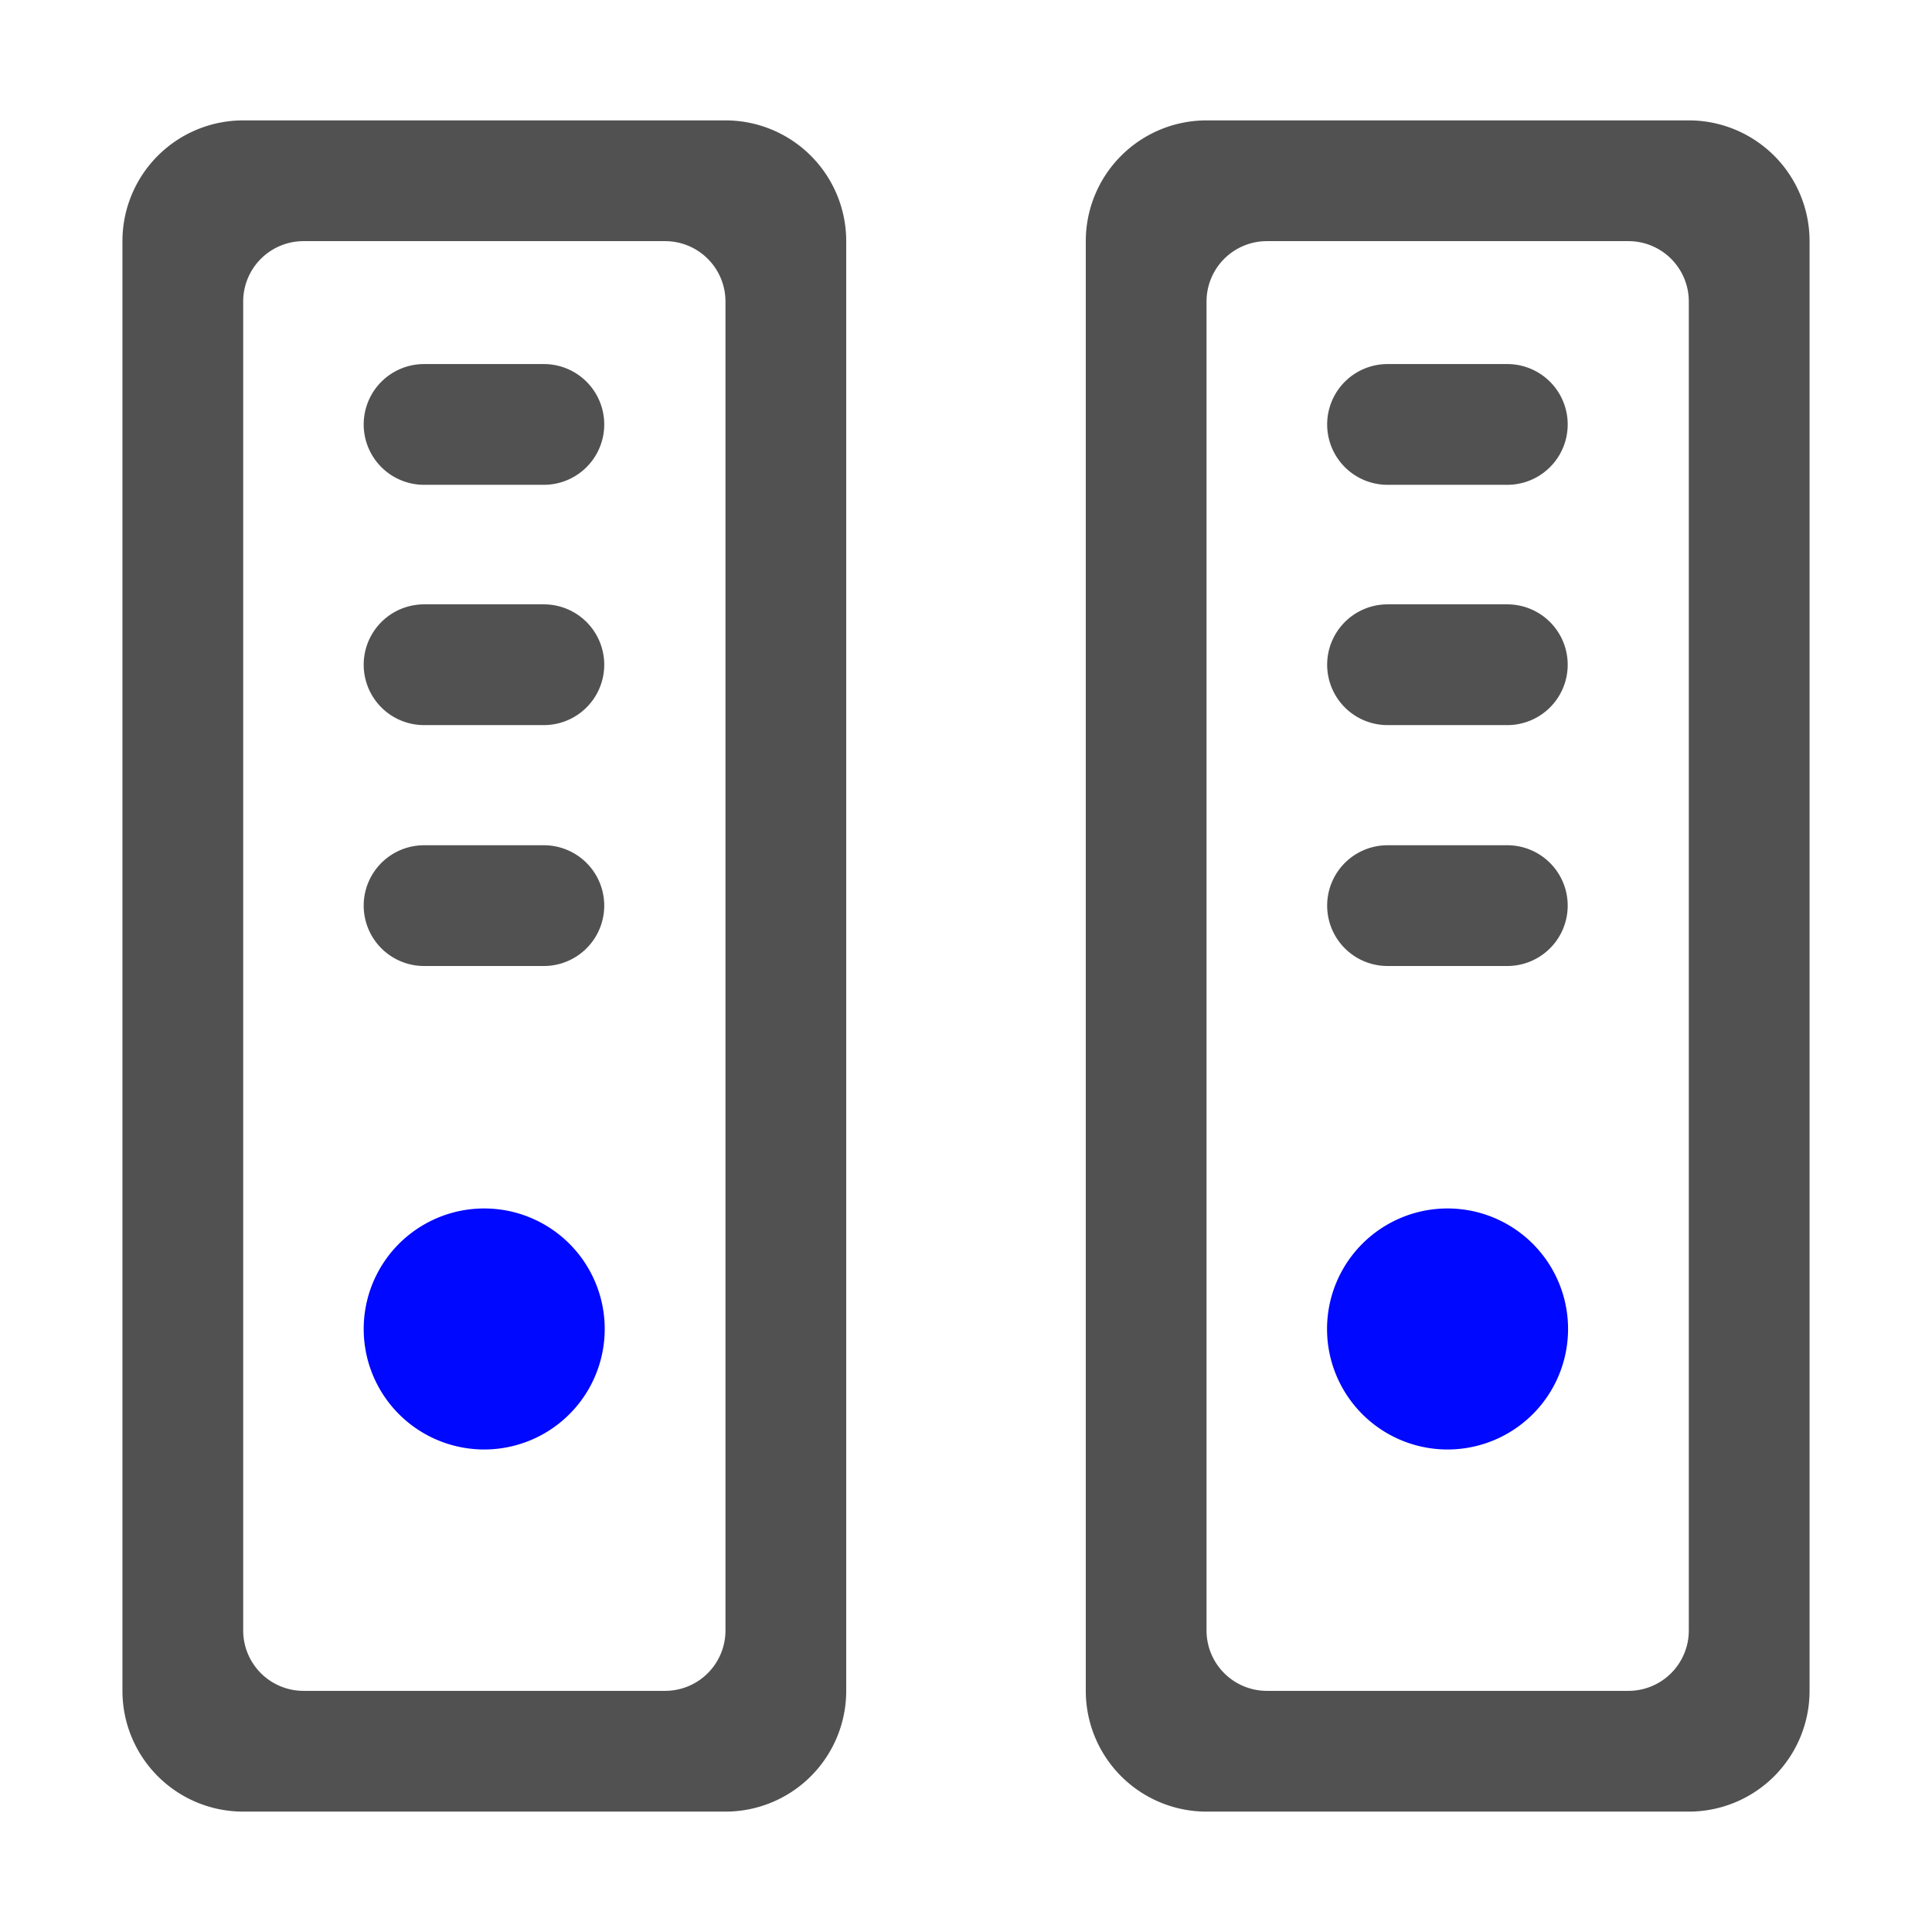 <?xml version="1.0" standalone="no"?><!DOCTYPE svg PUBLIC "-//W3C//DTD SVG 1.1//EN" "http://www.w3.org/Graphics/SVG/1.1/DTD/svg11.dtd"><svg t="1642487225087" class="icon" viewBox="0 0 1024 1024" version="1.1" xmlns="http://www.w3.org/2000/svg" p-id="12252" xmlns:xlink="http://www.w3.org/1999/xlink" width="32" height="32"><defs><style type="text/css"></style></defs><path d="M224.768 256.96h63.488a32 32 0 0 0 0-64h-63.488a32 32 0 0 0 0 64zM224.768 384.32h63.488a32 32 0 0 0 0-64h-63.488a32 32 0 0 0 0 64zM224.768 512h63.488a32 32 0 0 0 0-64h-63.488a32 32 0 0 0 0 64z" fill="#515151" p-id="12253" data-spm-anchor-id="a313x.7781069.0.i14" class="selected"></path><path d="M384.512 63.808H128.896a64 64 0 0 0-64 64v768.384a64 64 0 0 0 64 64h255.616a64 64 0 0 0 64-64V127.808a64 64 0 0 0-64-64z m0 800.384a32 32 0 0 1-32 32H160.896a32 32 0 0 1-32-32V159.808a32 32 0 0 1 32-32h191.616a32 32 0 0 1 32 32v704.384z" fill="#515151" p-id="12254" data-spm-anchor-id="a313x.7781069.0.i13" class="selected"></path><path d="M256.64 704.384m-63.872 0a63.872 63.872 0 1 0 127.744 0 63.872 63.872 0 1 0-127.744 0Z" fill="#0008ff" p-id="12255" data-spm-anchor-id="a313x.7781069.0.i11" class=""></path><path d="M735.424 256.96h63.488a32 32 0 0 0 0-64h-63.488a32 32 0 0 0 0 64zM735.424 384.32h63.488a32 32 0 0 0 0-64h-63.488a32 32 0 0 0 0 64zM735.424 512h63.488a32 32 0 0 0 0-64h-63.488a32 32 0 0 0 0 64z" fill="#515151" p-id="12256" data-spm-anchor-id="a313x.7781069.0.i15" class="selected"></path><path d="M895.104 63.808H639.488a64 64 0 0 0-64 64v768.384a64 64 0 0 0 64 64h255.616a64 64 0 0 0 64-64V127.808a64 64 0 0 0-64-64z m0 800.384a32 32 0 0 1-32 32h-191.616a32 32 0 0 1-32-32V159.808a32 32 0 0 1 32-32h191.616a32 32 0 0 1 32 32v704.384z" fill="#515151" p-id="12257" data-spm-anchor-id="a313x.7781069.0.i12" class="selected"></path><path d="M767.232 704.384m-63.872 0a63.872 63.872 0 1 0 127.744 0 63.872 63.872 0 1 0-127.744 0Z" fill="#0008ff" p-id="12258" data-spm-anchor-id="a313x.7781069.0.i10" class=""></path></svg>